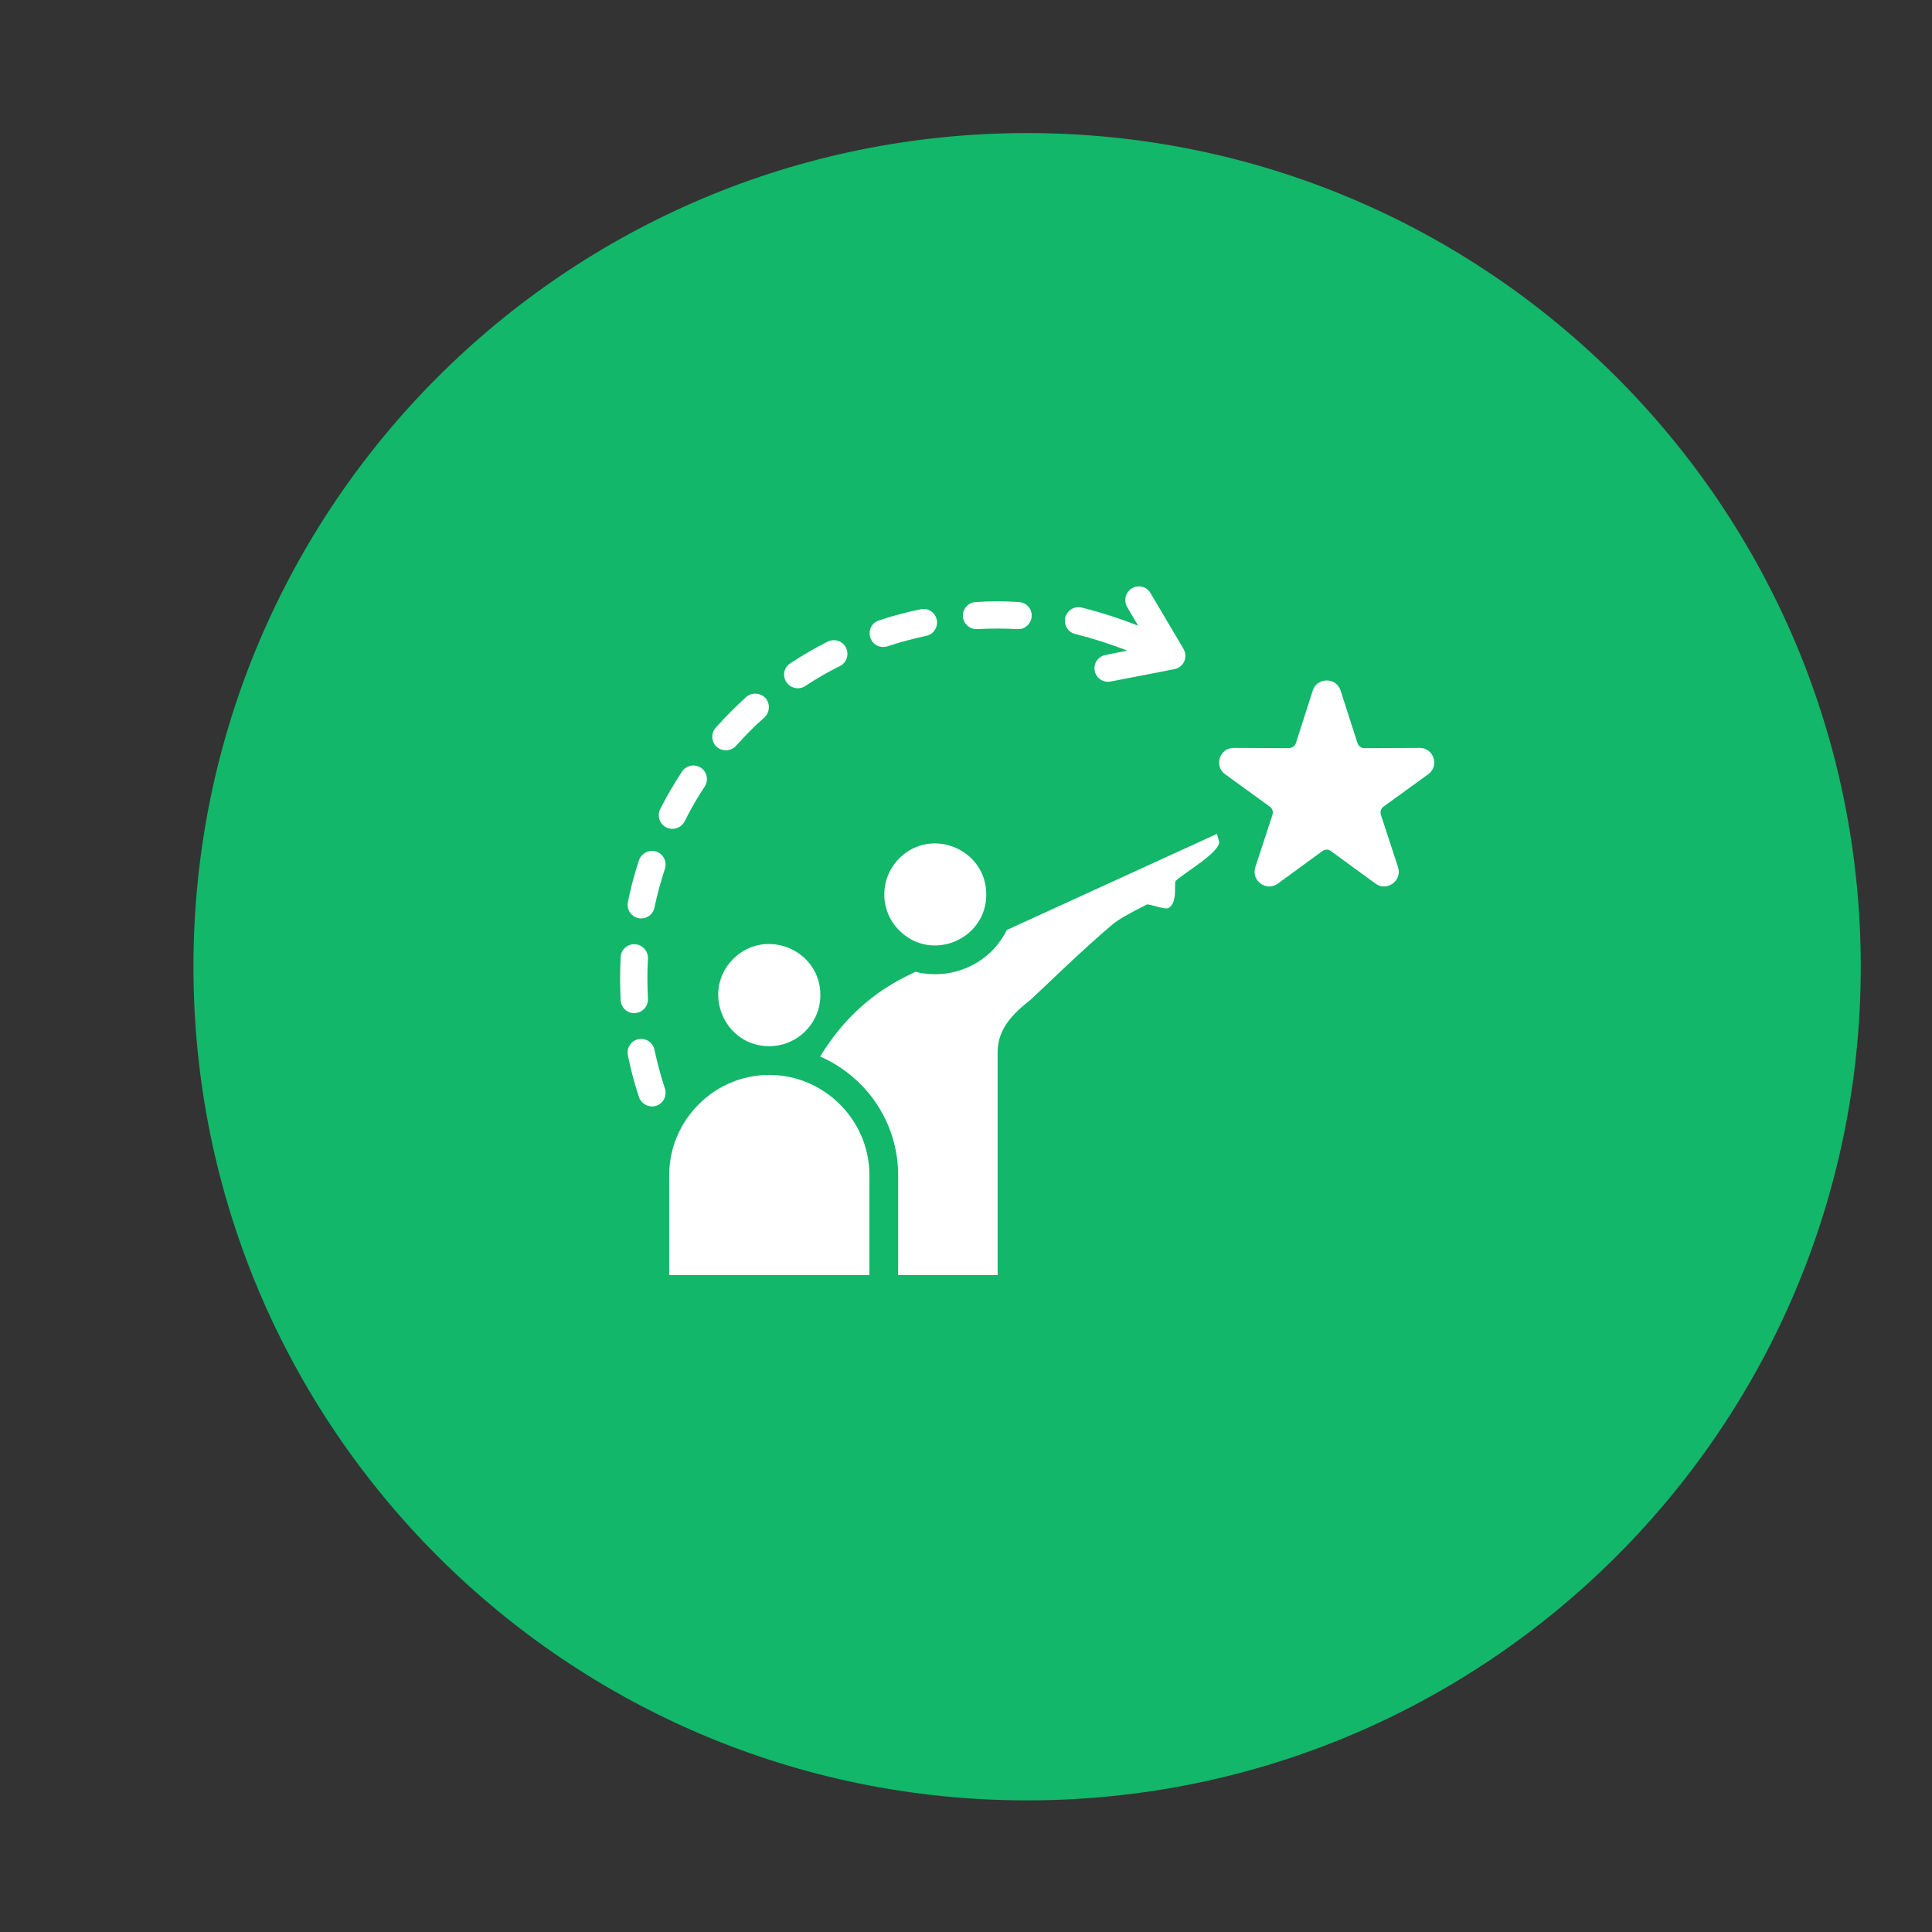<svg width="8" height="8" viewBox="0 0 8 8" fill="none" xmlns="http://www.w3.org/2000/svg">
<rect x="0" y="0" width="8" height="8" fill="#333333" stroke="none"/>
<path d="M0.801 4.003C0.801 2.096 2.346 0.551 4.253 0.551V0.551C6.159 0.551 7.705 2.096 7.705 4.003V4.003C7.705 5.909 6.159 7.455 4.253 7.455V7.455C2.346 7.455 0.801 5.909 0.801 4.003V4.003Z" fill="#12B76A"/>
<g clip-path="url(#clip0_537_11)">
<path fill-rule="evenodd" clip-rule="evenodd" d="M3.397 4.12C3.397 3.933 3.169 3.838 3.036 3.971C2.903 4.104 2.998 4.332 3.185 4.332C3.302 4.332 3.397 4.237 3.397 4.12ZM3.724 3.853C3.856 3.986 4.084 3.891 4.084 3.704C4.084 3.516 3.856 3.422 3.724 3.554C3.641 3.637 3.641 3.771 3.724 3.853ZM3.563 4.489C3.515 4.441 3.459 4.402 3.396 4.375C3.489 4.222 3.615 4.105 3.779 4.03L3.791 4.024C3.817 4.031 3.845 4.034 3.873 4.034C3.964 4.034 4.047 3.997 4.107 3.938C4.132 3.912 4.153 3.883 4.169 3.851L5.039 3.453L5.048 3.484C5.055 3.528 4.903 3.614 4.869 3.647C4.859 3.654 4.879 3.735 4.839 3.76C4.826 3.768 4.767 3.745 4.75 3.745C4.75 3.745 4.646 3.796 4.614 3.822C4.492 3.922 4.28 4.13 4.267 4.14C4.196 4.196 4.131 4.259 4.131 4.356V5.28H3.719V4.866C3.719 4.719 3.659 4.585 3.563 4.489ZM3.6 4.866C3.6 4.638 3.413 4.451 3.185 4.451C2.958 4.451 2.771 4.638 2.771 4.866V5.28H3.6V4.866ZM5.551 2.859C5.533 2.804 5.454 2.804 5.436 2.859L5.366 3.077C5.362 3.089 5.35 3.098 5.337 3.098L5.108 3.097C5.05 3.097 5.026 3.172 5.073 3.206L5.258 3.34C5.269 3.348 5.273 3.361 5.269 3.374L5.198 3.591C5.18 3.647 5.244 3.693 5.291 3.659L5.476 3.524C5.486 3.516 5.501 3.516 5.511 3.524L5.696 3.659C5.743 3.693 5.807 3.647 5.789 3.591L5.718 3.374C5.714 3.361 5.718 3.348 5.729 3.34L5.914 3.206C5.961 3.172 5.937 3.097 5.879 3.097L5.65 3.098C5.636 3.098 5.625 3.089 5.621 3.077L5.551 2.859ZM4.047 2.605C4.016 2.607 3.989 2.583 3.987 2.552C3.986 2.521 4.009 2.495 4.04 2.493C4.103 2.489 4.156 2.489 4.219 2.493C4.25 2.495 4.274 2.521 4.272 2.552C4.27 2.583 4.244 2.607 4.213 2.605C4.157 2.602 4.103 2.602 4.047 2.605ZM3.334 2.841C3.308 2.858 3.273 2.85 3.256 2.824C3.239 2.798 3.246 2.764 3.272 2.747C3.324 2.713 3.373 2.684 3.427 2.657C3.455 2.643 3.489 2.654 3.503 2.682C3.517 2.71 3.506 2.744 3.478 2.758C3.429 2.782 3.379 2.811 3.334 2.841ZM3.048 3.088C3.027 3.111 2.992 3.113 2.968 3.093C2.945 3.072 2.943 3.036 2.964 3.013C3.004 2.968 3.045 2.927 3.09 2.886C3.113 2.866 3.149 2.868 3.17 2.891C3.19 2.914 3.188 2.95 3.165 2.971C3.125 3.006 3.084 3.048 3.048 3.088ZM2.835 3.401C2.821 3.428 2.787 3.44 2.759 3.426C2.731 3.412 2.72 3.378 2.734 3.35C2.761 3.296 2.79 3.247 2.824 3.195C2.841 3.169 2.876 3.162 2.902 3.179C2.928 3.196 2.935 3.231 2.918 3.257C2.888 3.302 2.859 3.352 2.835 3.401ZM2.71 3.758C2.704 3.788 2.674 3.808 2.644 3.802C2.613 3.795 2.594 3.766 2.6 3.735C2.612 3.675 2.627 3.619 2.646 3.562C2.656 3.533 2.688 3.517 2.717 3.526C2.747 3.536 2.763 3.568 2.753 3.598C2.736 3.65 2.721 3.705 2.71 3.758ZM2.683 4.136C2.684 4.167 2.661 4.193 2.629 4.195C2.598 4.197 2.572 4.173 2.57 4.142C2.567 4.078 2.567 4.027 2.57 3.963C2.572 3.932 2.598 3.908 2.629 3.91C2.661 3.912 2.684 3.938 2.683 3.969C2.68 4.022 2.68 4.083 2.683 4.136ZM2.753 4.507C2.763 4.537 2.747 4.569 2.717 4.579C2.688 4.588 2.656 4.572 2.646 4.543C2.627 4.486 2.612 4.43 2.6 4.37C2.594 4.339 2.613 4.309 2.644 4.303C2.674 4.297 2.704 4.317 2.71 4.347C2.721 4.399 2.736 4.455 2.753 4.507ZM4.452 2.625C4.422 2.618 4.404 2.587 4.411 2.557C4.419 2.527 4.449 2.508 4.48 2.516C4.559 2.536 4.637 2.561 4.713 2.591L4.667 2.513C4.652 2.486 4.661 2.452 4.687 2.436C4.714 2.42 4.749 2.429 4.764 2.456L4.899 2.684C4.922 2.722 4.9 2.764 4.862 2.771L4.599 2.822C4.568 2.828 4.539 2.808 4.533 2.778C4.527 2.747 4.547 2.718 4.578 2.712L4.668 2.694C4.598 2.667 4.527 2.644 4.452 2.625ZM3.675 2.676C3.645 2.686 3.613 2.67 3.604 2.64C3.594 2.61 3.61 2.578 3.64 2.569C3.696 2.55 3.753 2.535 3.812 2.523C3.843 2.516 3.873 2.536 3.879 2.567C3.885 2.597 3.865 2.627 3.835 2.633C3.783 2.644 3.727 2.659 3.675 2.676Z" fill="white"/>
</g>
<defs>
<clipPath id="clip0_537_11">
<rect width="4.219" height="4.219" fill="white" transform="translate(2.144 1.893)"/>
</clipPath>
</defs>
</svg>

